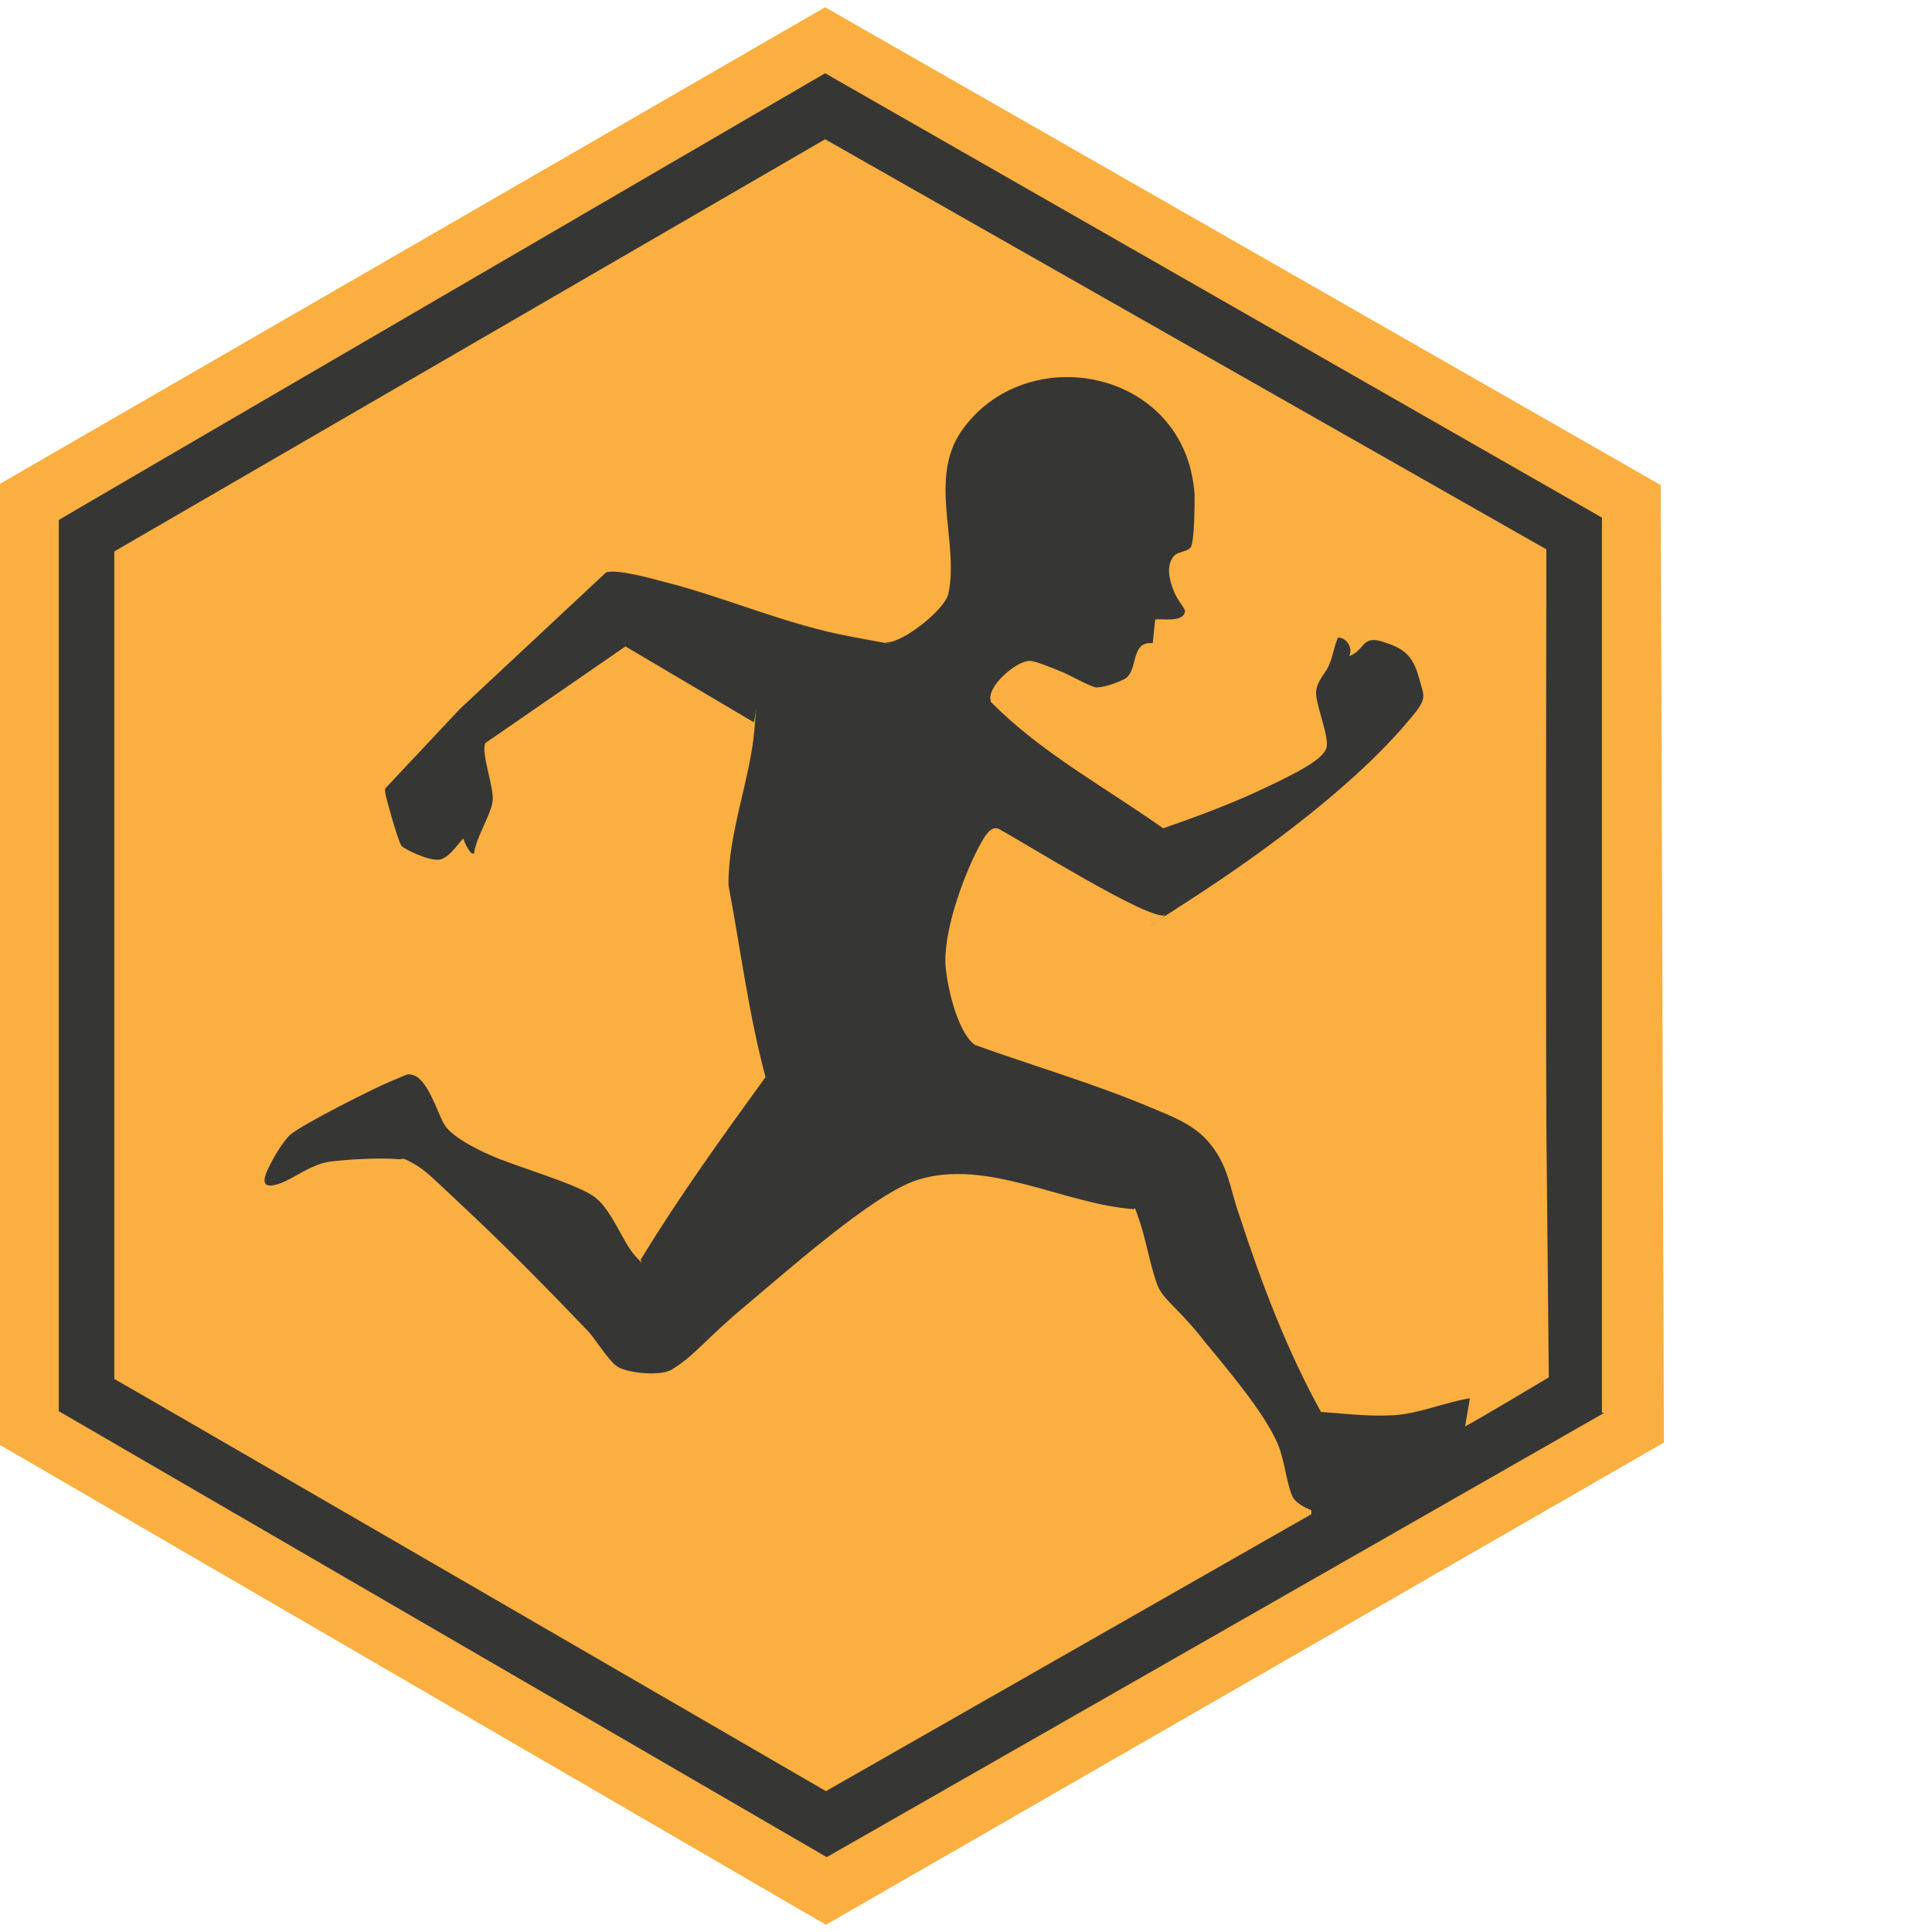 <?xml version="1.0" encoding="UTF-8"?>
<svg id="Layer_1" xmlns="http://www.w3.org/2000/svg" xmlns:xlink="http://www.w3.org/1999/xlink" version="1.1" viewBox="0 0 240 240">
  <!-- Generator: Adobe Illustrator 29.3.1, SVG Export Plug-In . SVG Version: 2.1.0 Build 151)  -->
  <defs>
    <style>
      .st0 {
        fill: none;
      }

      .st1 {
        fill: #363635;
      }

      .st2 {
        fill: #faaf40;
      }
    </style>
  </defs>
  <g id="Layer_2">
    <g id="Surfaces">
      <g id="Photo_Surface">
        <g id="Outline_no_shadow">
          <path class="st0" d="M42.5,0h155c23.5,0,42.5,19,42.5,42.5v155c0,23.5-19,42.5-42.5,42.5H42.5c-23.5,0-42.5-19-42.5-42.5V42.5C0,19,19,0,42.5,0Z"/>
        </g>
      </g>
    </g>
  </g>
  <g id="stZ8Yl">
    <g>
      <path class="st2" d="M206.3,60.1l.4,119.1-104.1,59.9L0,179.5V60.1L102.5.9l103.7,59.3h.1Z"/>
      <path class="st1" d="M199.3,175.5l-96.6,55.2L7.3,175.3v-110.7c-.1,0,95.2-55.5,95.2-55.5l96.5,55.2v111.2h.2ZM192.2,68.3L102.5,17.3,14.2,68.5v102.8c.1,0,88.4,51.2,88.4,51.2l60.3-34.4v-.5c-.8-.3-1.9-.9-2.3-1.6-.8-1.7-1-4.6-1.9-6.7-1.7-3.9-6.3-9.3-9.1-12.7-2.7-3.5-4.6-4.8-5.5-6.3s-1.7-6.2-2.5-8.5-.5-1.6-.8-1.6c-8.6-.6-18.3-6.4-26.9-3.6-5.4,1.7-16.6,11.7-21.4,15.7-4.8,4-6.2,6.1-9,7.8-1.3.9-5.7.5-6.9-.4s-2.7-3.5-3.7-4.5c-4.6-4.8-9.8-10.1-14.6-14.6s-5.4-5.2-7-6.1-1.2-.4-1.8-.5c-2.1-.2-6.2,0-8.5.3s-4.5,2.1-6.2,2.7-2.5.3-1.5-1.8,2.1-3.6,2.7-4.2c1.5-1.3,10.4-5.8,12.6-6.7s1.9-.9,2.5-.8c2,.3,3.2,4.7,4.1,6.2s3.9,3,5.7,3.8c3.1,1.4,11,3.6,13.1,5.3s3.4,5.6,4.9,7.2.4.6.8.3c4.7-7.7,10.1-15.2,15.4-22.5-2.1-7.8-3.1-15.9-4.6-23.8-.1-6.3,2.7-13.3,3.2-19.2s.1-.8-.1-1.1l-15.9-9.4-17.4,12c-.6,1.2,1.1,5.5.9,7.2s-2.1,4.6-2.3,6.5c-.4.4-1.3-1.5-1.3-1.8-.2-.2-1.7,2.5-3.1,2.6s-4.2-1.3-4.6-1.7-1.9-5.8-2-6.4-.1-.6,0-.8l9.2-9.8,18.2-17c1.4-.4,5.4.7,6.9,1.1,8,2,15.4,5.4,23.6,6.9s3.3.7,4.4.7c2,0,7.1-4,7.6-6,1.4-6.3-2.5-14.2,1.6-20.2,8-11.6,28-7.8,29,7.9,0,1,0,5.9-.5,6.5s-1.6.5-2.1,1.1c-1,1.3-.5,3,0,4.3s1.5,2.2,1.4,2.6c-.3,1.5-3.4.7-3.7,1l-.3,2.9c-2.9-.3-1.7,3.6-3.6,4.5s-3.1,1-3.4,1c-.8-.1-3.2-1.5-4.2-1.9s-3.3-1.4-4.1-1.4c-1.7,0-5.5,3.3-4.8,5.1,6.2,6.3,14.2,10.6,21.4,15.7,4.3-1.5,8.6-3.1,12.6-5s7.4-3.6,7.7-5.1-1.5-5.6-1.3-7,1.3-2.3,1.6-3.2c.5-1.1.6-2.2,1.1-3.4,1.1,0,1.9,1.3,1.4,2.3,2-.7,1.5-2.6,4.1-1.8s3.8,1.6,4.6,4.6c.5,1.9,1,2.3-.4,4.1-6.8,8.6-18.8,17.4-28.1,23.4s-2.6,1.8-3.1,1.9c-2.1.6-17.6-9.1-20.4-10.6-1.2-.9-2.2,1.2-2.7,2.1-2,3.8-4.6,11-4.1,15.2s2,8.3,3.6,9.4c7.2,2.6,14.8,4.8,21.9,7.8,2.4,1,5.1,2,7,4.1,2.7,3.1,2.7,5.8,4,9.4,2.7,8.3,5.9,16.7,10.1,24.3,3,.2,6,.6,9.1.4,3.1-.2,6.3-1.6,9.4-2.1l-.6,3.5c2.4-1.3,10.4-6.1,10.4-6.1,0,0-.2-20.8-.3-30.9-.1-23.9,0-71.9,0-71.9v-.2Z"/>
    </g>
  </g>
</svg>